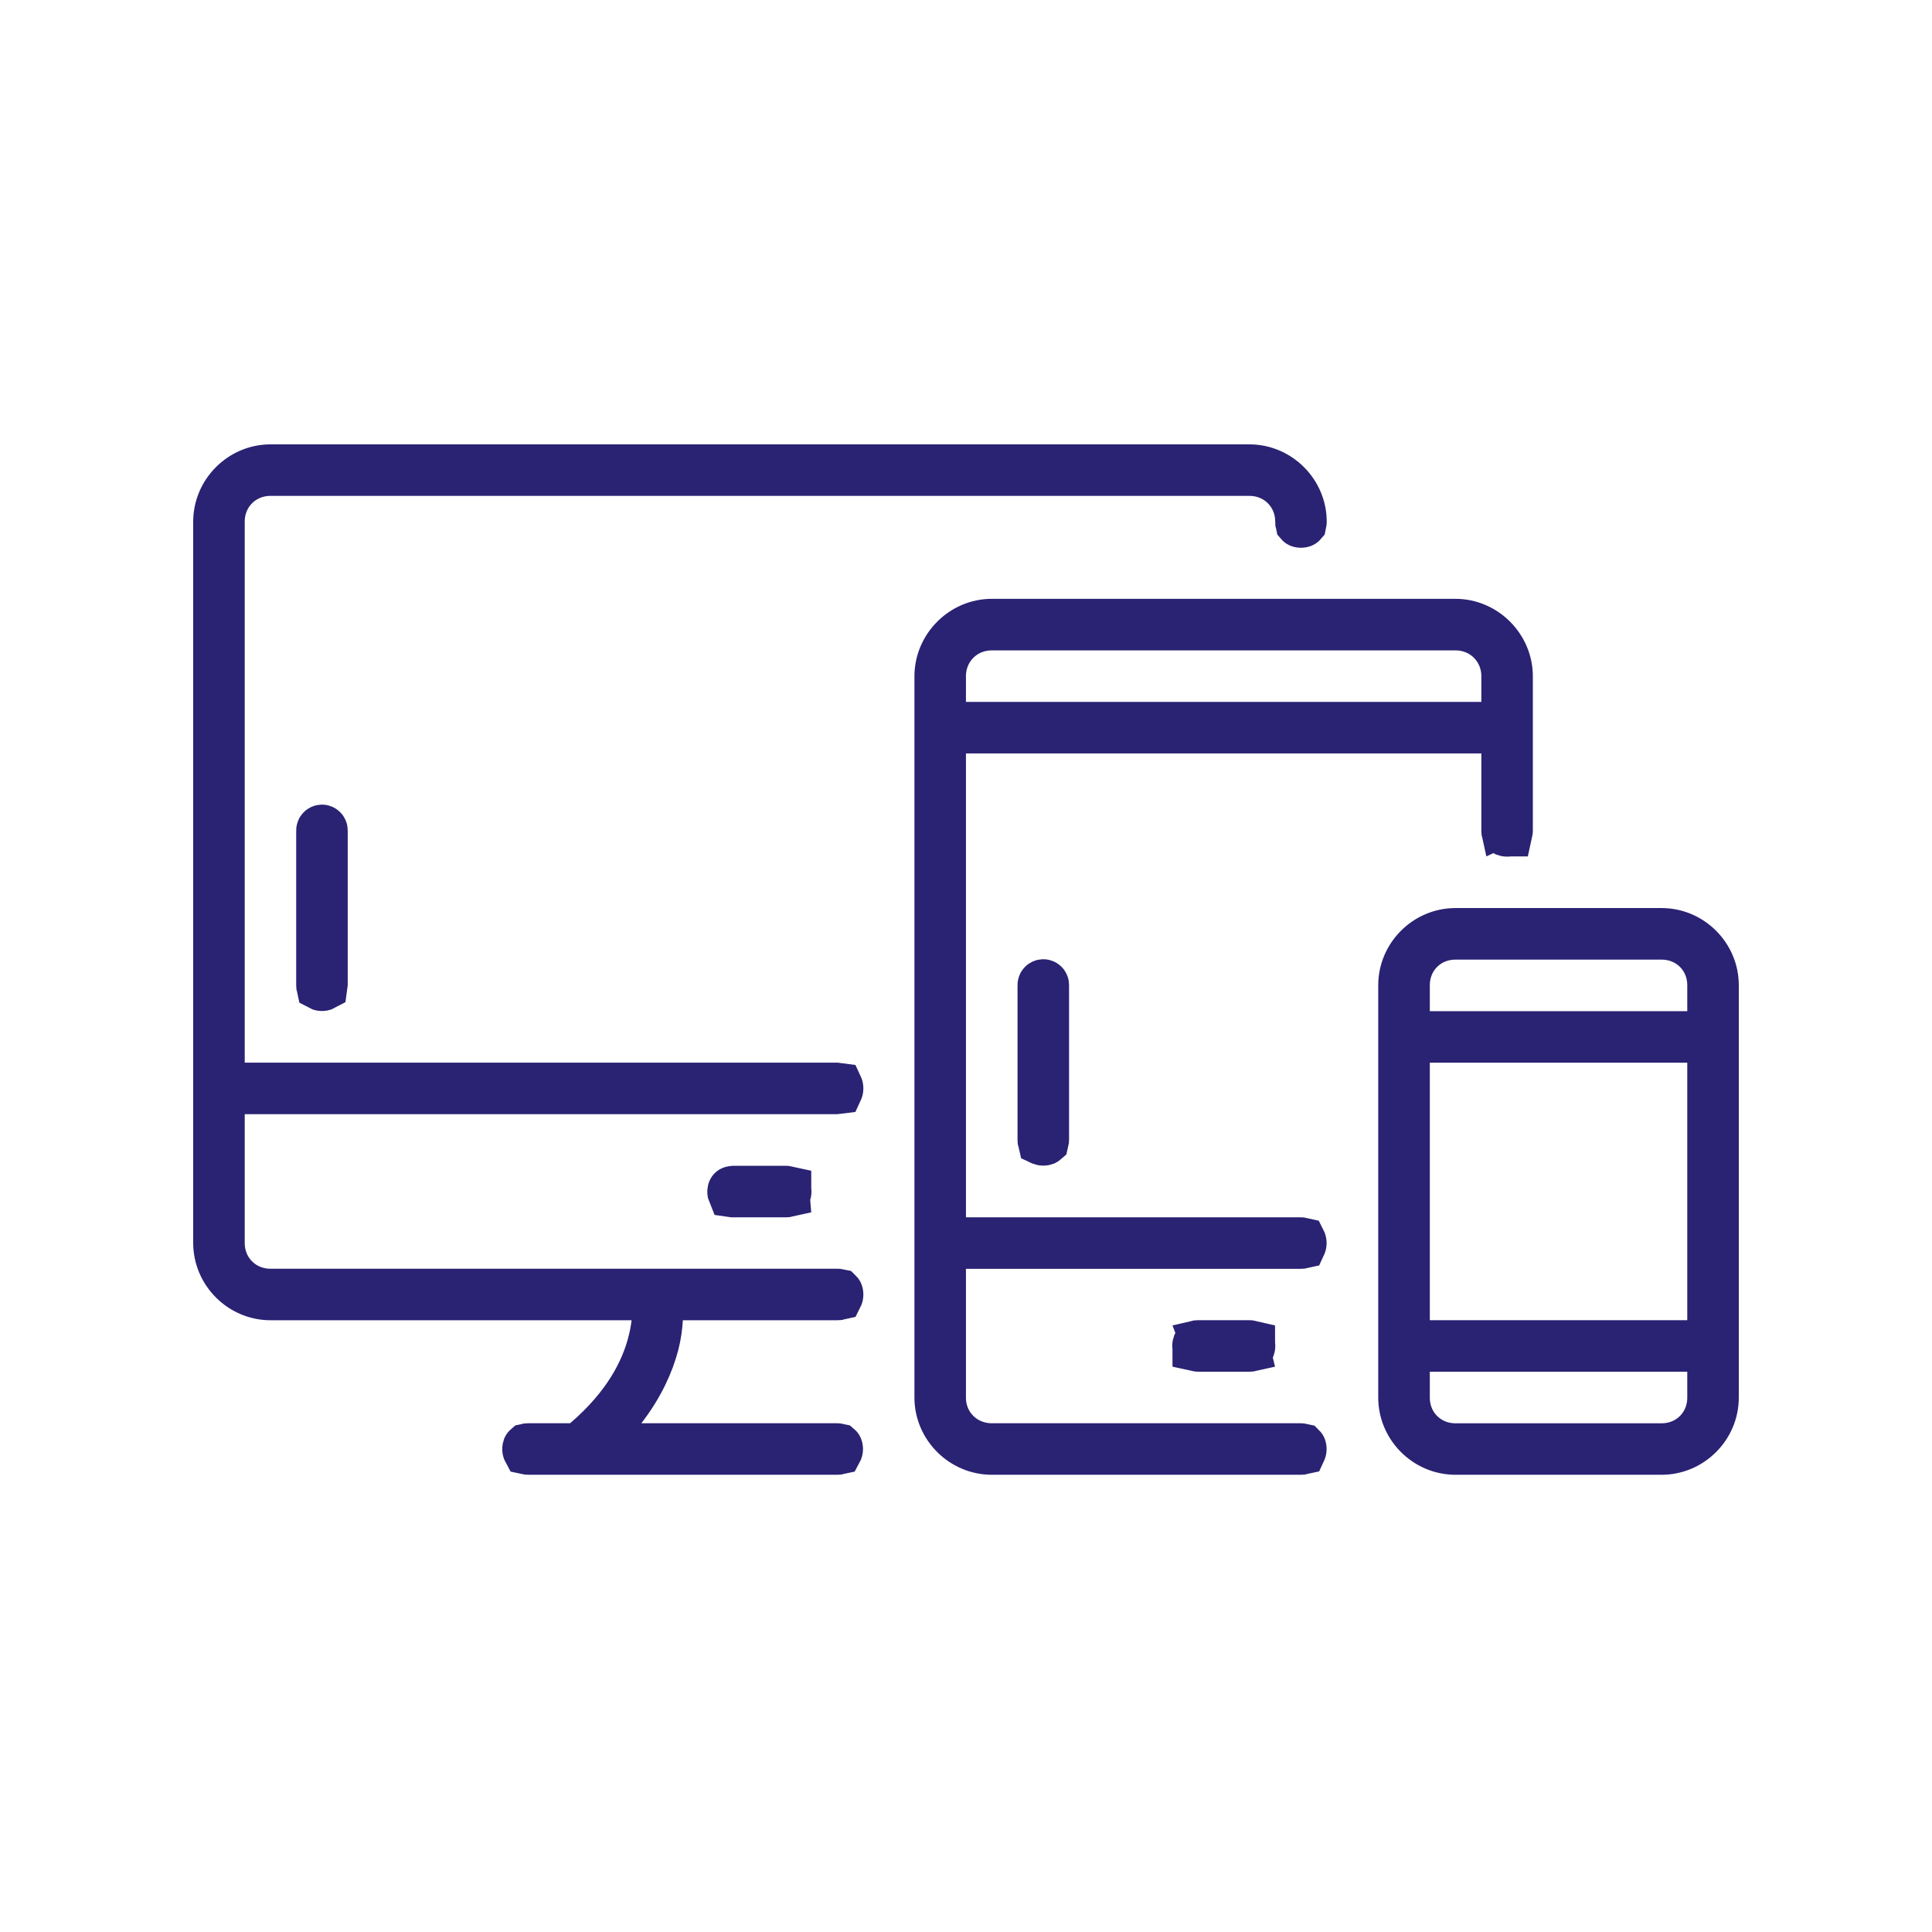 <svg xmlns="http://www.w3.org/2000/svg" width="100" height="100" viewBox="0 0 100 100" fill="none"><path d="M33.932 68.487L34.103 67.086H32.692H14C12.498 67.086 11.25 65.839 11.25 64.336V27C11.25 25.497 12.498 24.25 14 24.25H64.67C66.173 24.25 67.421 25.497 67.421 27V27.009L67.421 27.017C67.421 27.052 67.418 27.075 67.415 27.088C67.414 27.089 67.412 27.09 67.41 27.09C67.393 27.097 67.367 27.102 67.337 27.102C67.307 27.102 67.281 27.097 67.264 27.09C67.262 27.09 67.26 27.089 67.259 27.088C67.256 27.075 67.253 27.052 67.254 27.017L67.254 27.009V27C67.254 25.548 66.122 24.417 64.67 24.417H14C12.548 24.417 11.417 25.548 11.417 27V55.002V56.252H12.667H43.336H43.344L43.353 56.252C43.388 56.252 43.411 56.255 43.424 56.257C43.425 56.259 43.426 56.261 43.426 56.262C43.433 56.28 43.438 56.305 43.438 56.335C43.438 56.366 43.433 56.391 43.426 56.408C43.426 56.41 43.425 56.412 43.424 56.414C43.411 56.416 43.388 56.419 43.353 56.419L43.344 56.419H43.336H12.667H11.417V57.669V64.336C11.417 65.788 12.548 66.919 14 66.919H43.336H43.344L43.353 66.919C43.388 66.919 43.411 66.922 43.424 66.925C43.425 66.926 43.426 66.928 43.426 66.93C43.433 66.947 43.438 66.972 43.438 67.003C43.438 67.033 43.433 67.058 43.426 67.076C43.426 67.078 43.425 67.079 43.424 67.081C43.411 67.084 43.388 67.087 43.353 67.086L43.344 67.086H43.336H35.345H34.177L34.098 68.252C34.07 68.667 34.02 69.093 33.894 69.575C33.644 70.531 33.141 71.694 32.208 72.903L30.652 74.917H33.197H43.336C43.371 74.917 43.393 74.921 43.406 74.924C43.407 74.925 43.407 74.928 43.408 74.93C43.414 74.947 43.419 74.972 43.419 75.001C43.419 75.03 43.414 75.055 43.408 75.072C43.407 75.074 43.407 75.076 43.406 75.078C43.393 75.081 43.371 75.084 43.336 75.084H27.329C27.294 75.084 27.272 75.081 27.259 75.078C27.258 75.076 27.258 75.074 27.257 75.072C27.251 75.055 27.245 75.03 27.245 75.001C27.245 74.972 27.251 74.947 27.257 74.93C27.258 74.928 27.258 74.925 27.259 74.924C27.272 74.921 27.294 74.917 27.329 74.917H29.509H29.971L30.322 74.617C32.454 72.791 33.355 70.971 33.732 69.533L33.732 69.532C33.835 69.137 33.895 68.792 33.932 68.487ZM49.997 64.425H48.747V65.675V72.339C48.747 73.804 49.897 74.917 51.336 74.917H67.332C67.367 74.917 67.389 74.921 67.402 74.924C67.403 74.925 67.404 74.928 67.404 74.93C67.41 74.947 67.416 74.972 67.416 75.001C67.416 75.03 67.41 75.055 67.404 75.072C67.404 75.074 67.403 75.076 67.402 75.078C67.389 75.081 67.367 75.084 67.332 75.084H51.336C49.829 75.084 48.581 73.838 48.581 72.339V35.003C48.581 33.5 49.834 32.245 51.336 32.245H75.335C76.837 32.245 78.09 33.5 78.09 35.003V43.006C78.09 43.041 78.087 43.064 78.084 43.077C78.082 43.077 78.08 43.078 78.078 43.079C78.061 43.085 78.036 43.09 78.007 43.09C77.978 43.09 77.953 43.085 77.936 43.079C77.934 43.078 77.932 43.077 77.93 43.077C77.927 43.064 77.924 43.041 77.924 43.006V38.998V37.748H76.674H49.997H48.747V38.998V63.008V64.258H49.997H67.332C67.367 64.258 67.389 64.261 67.402 64.264C67.403 64.266 67.404 64.268 67.404 64.27C67.41 64.287 67.416 64.312 67.416 64.341C67.416 64.37 67.41 64.395 67.404 64.412C67.404 64.414 67.403 64.416 67.402 64.418C67.389 64.421 67.367 64.425 67.332 64.425H49.997ZM76.674 37.581H77.924V36.331V35.003C77.924 33.55 76.787 32.414 75.335 32.414H51.336C49.884 32.414 48.747 33.55 48.747 35.003V36.331V37.581H49.997H76.674ZM16.581 43.006V42.994L16.581 42.982C16.58 42.937 16.616 42.898 16.665 42.896C16.71 42.897 16.749 42.935 16.748 42.983L16.748 42.994V43.006V50.996C16.748 51.031 16.744 51.053 16.742 51.066C16.74 51.067 16.738 51.068 16.735 51.069C16.718 51.075 16.694 51.08 16.665 51.08C16.635 51.08 16.611 51.075 16.594 51.069C16.591 51.068 16.589 51.067 16.587 51.066C16.584 51.053 16.581 51.031 16.581 50.996V43.006ZM53.917 50.996H53.917L53.917 50.982C53.916 50.94 53.948 50.901 54 50.899C54.049 50.9 54.084 50.938 54.084 50.983H54.084V50.996V58.999C54.084 59.034 54.08 59.057 54.077 59.069C54.076 59.07 54.073 59.071 54.071 59.072C54.054 59.078 54.029 59.083 54 59.083C53.971 59.083 53.946 59.078 53.929 59.072C53.927 59.071 53.925 59.07 53.923 59.069C53.92 59.057 53.917 59.034 53.917 58.999V50.996ZM87.333 53.588H88.583V52.338V50.998C88.583 49.546 87.457 48.42 86.005 48.42H75.335C73.884 48.42 72.757 49.543 72.757 50.997V52.338V53.588H74.007H87.333ZM74.007 53.756H72.757V55.006V68.332V69.582H74.007H87.333H88.583V68.332V55.006V53.756H87.333H74.007ZM37.999 61.759H37.969L37.939 61.761C37.907 61.762 37.885 61.76 37.872 61.758C37.867 61.746 37.86 61.725 37.859 61.694C37.857 61.645 37.87 61.618 37.874 61.611C37.874 61.61 37.875 61.61 37.876 61.61C37.881 61.607 37.909 61.595 37.972 61.59H40.669C40.704 61.59 40.726 61.593 40.739 61.596C40.739 61.598 40.74 61.6 40.741 61.603C40.747 61.62 40.752 61.645 40.752 61.674C40.752 61.704 40.747 61.729 40.741 61.746C40.74 61.749 40.739 61.751 40.739 61.753C40.726 61.756 40.704 61.759 40.669 61.759H37.999ZM74.007 69.749H72.757V70.999V72.34C72.757 73.793 73.883 74.919 75.335 74.919H86.005C87.457 74.919 88.583 73.793 88.583 72.34V70.999V69.749H87.333H74.007ZM72.587 50.996C72.587 49.494 73.831 48.251 75.335 48.251H86.005C87.508 48.251 88.75 49.493 88.75 50.996V72.338C88.75 73.841 87.508 75.084 86.005 75.084H75.335C73.831 75.084 72.587 73.84 72.587 72.338V50.996ZM62.009 69.749C61.974 69.749 61.951 69.746 61.938 69.743C61.938 69.741 61.937 69.739 61.936 69.737C61.93 69.72 61.925 69.695 61.925 69.666C61.925 69.636 61.93 69.612 61.936 69.595C61.937 69.593 61.938 69.591 61.938 69.589C61.951 69.586 61.974 69.582 62.009 69.582H64.675C64.71 69.582 64.733 69.586 64.746 69.589C64.746 69.591 64.747 69.593 64.748 69.595C64.754 69.612 64.759 69.636 64.759 69.666C64.759 69.695 64.754 69.72 64.748 69.737C64.747 69.739 64.746 69.741 64.746 69.743C64.733 69.746 64.71 69.749 64.675 69.749H62.009Z" stroke="#2A2273" stroke-width="2.5"></path></svg>